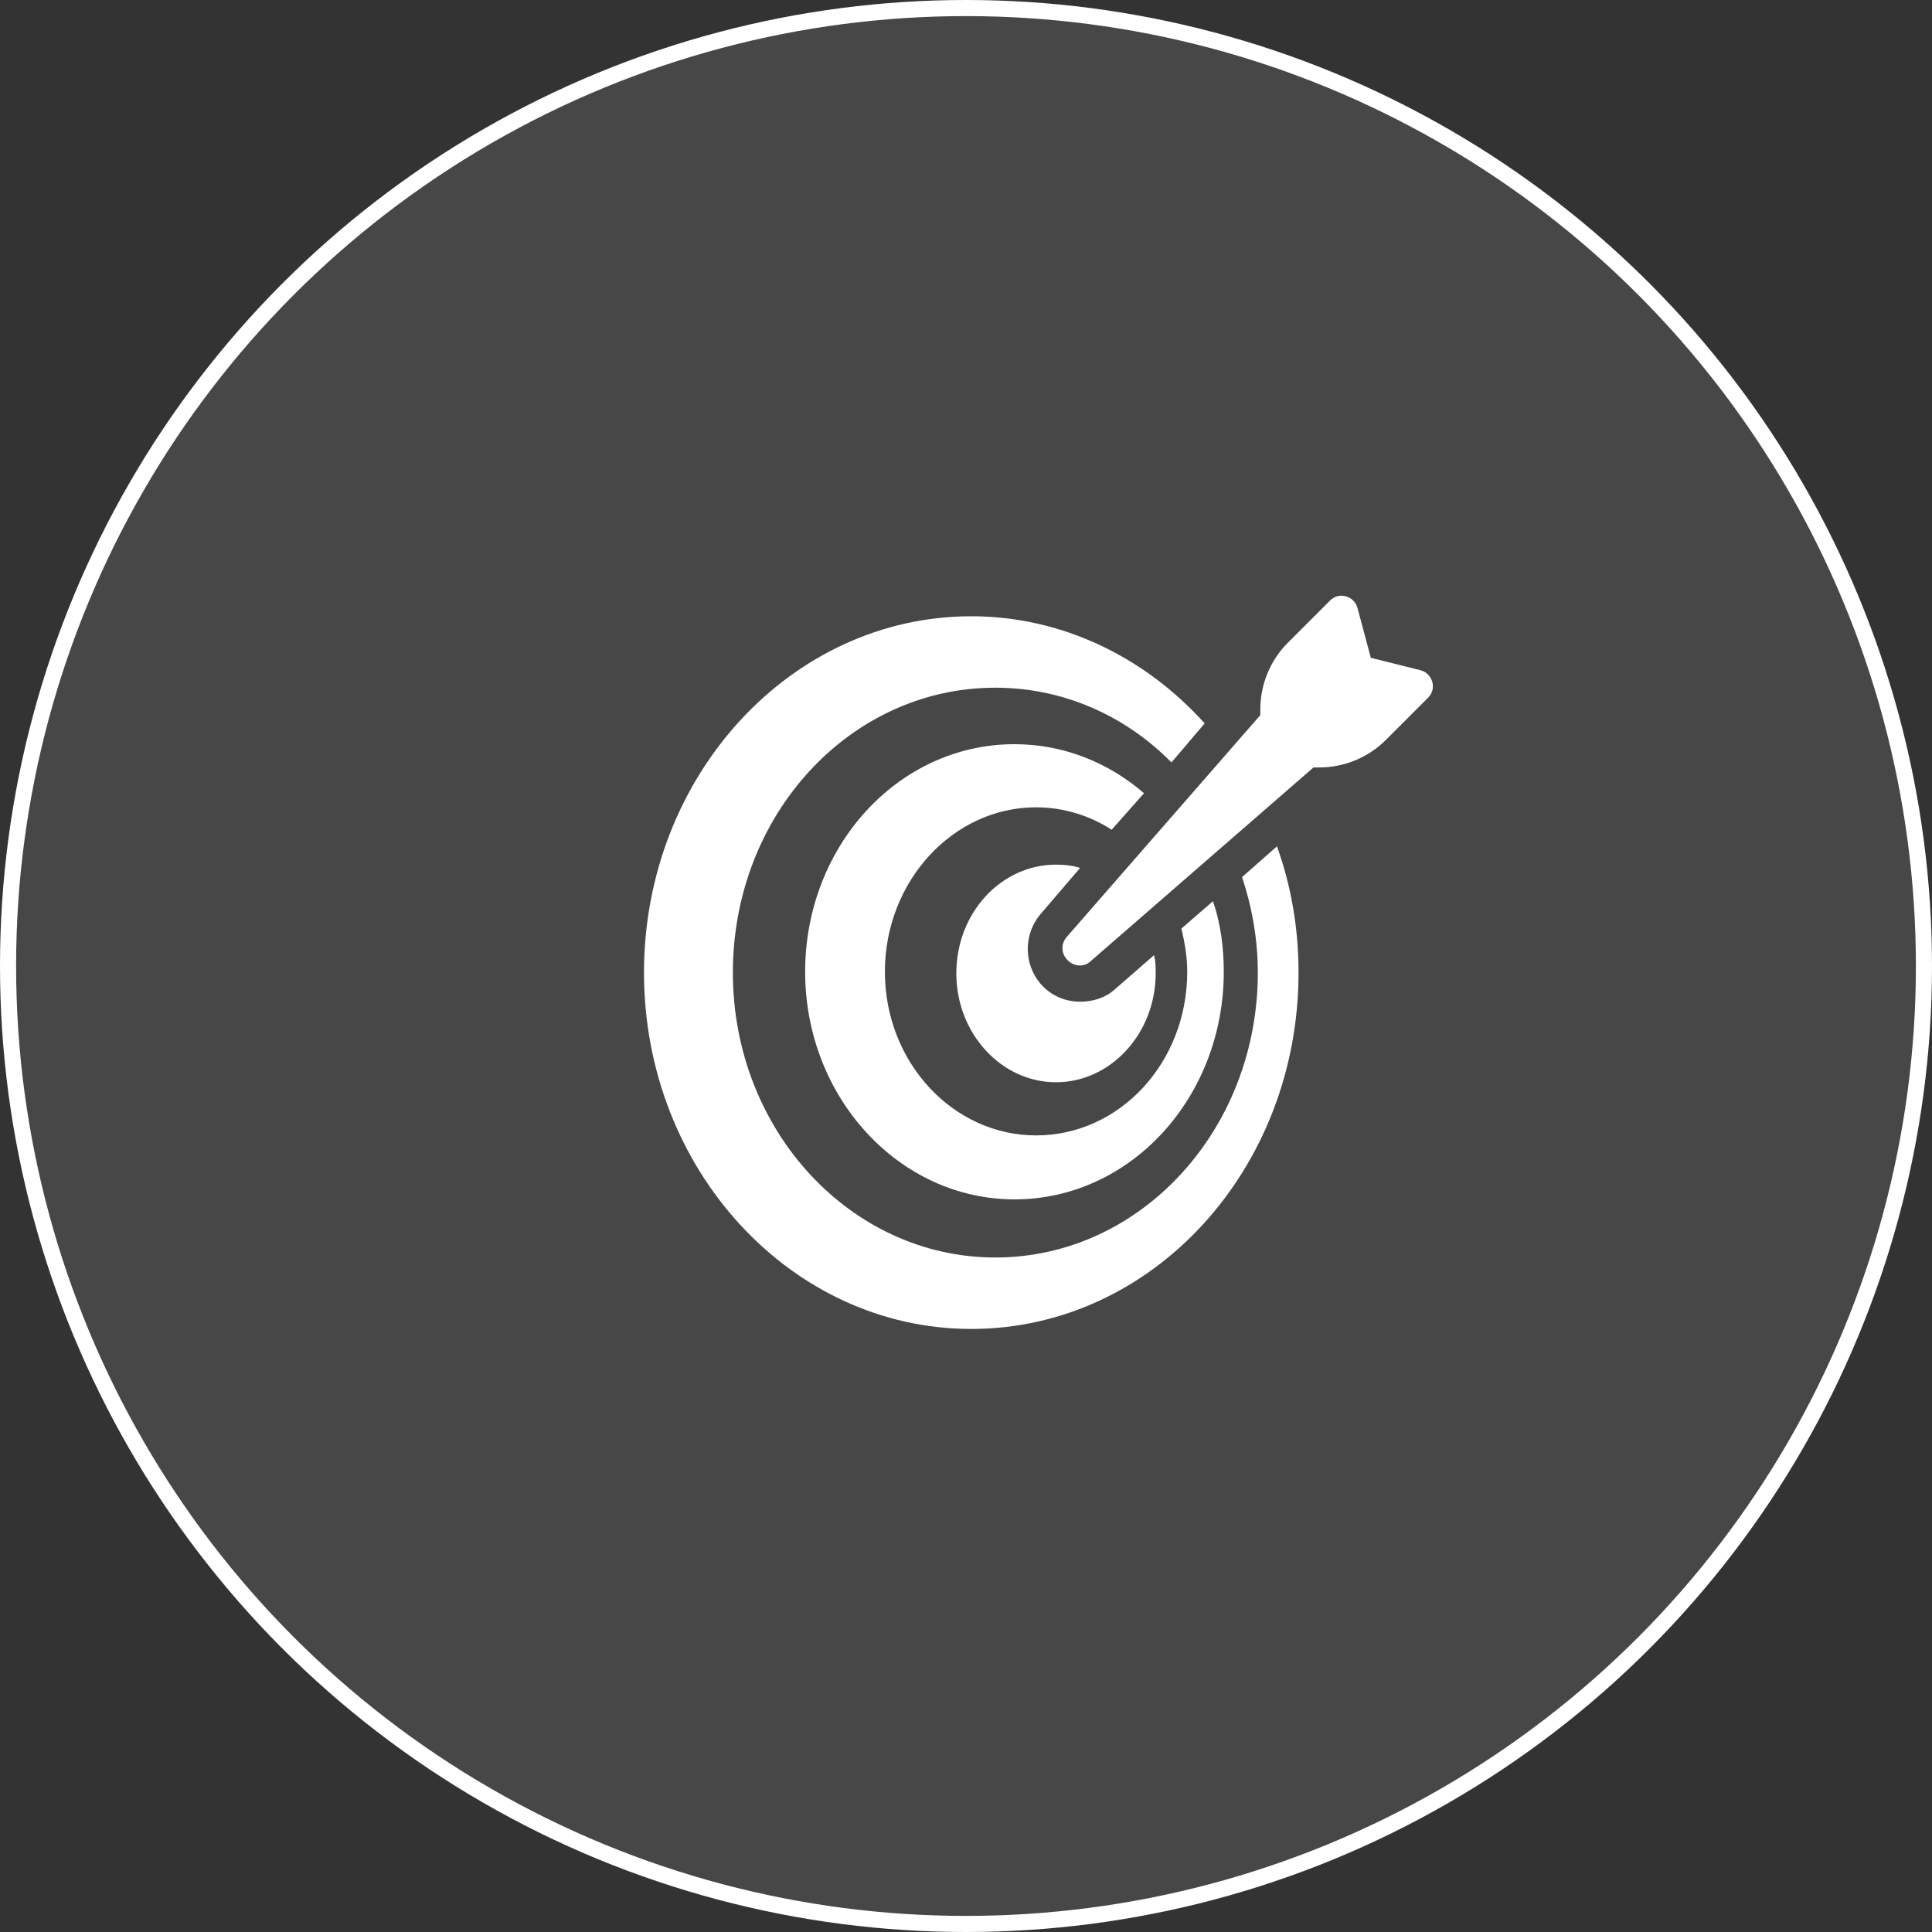 <?xml version="1.0" encoding="UTF-8"?> <svg xmlns="http://www.w3.org/2000/svg" width="120" height="120" viewBox="0 0 120 120" fill="none"><rect x="0" y="0" width="120" height="120" fill="#333333" stroke="none"/> <circle cx="60" cy="60" r="59.5" fill="white" fill-opacity="0.1" stroke="white"></circle> <path d="M77.146 54.477C77.765 56.335 78.126 58.347 78.126 60.41C78.126 70.161 70.852 78.106 61.824 78.106C52.846 78.106 45.52 70.213 45.52 60.41C45.52 50.608 52.795 42.714 61.824 42.714C66.054 42.714 69.924 44.468 72.761 47.357L74.824 44.932C71.162 40.857 66.002 38.277 60.327 38.277C49.132 38.277 40 48.183 40 60.41C40 72.637 49.132 82.543 60.327 82.543C71.574 82.543 80.654 72.637 80.654 60.41C80.654 57.624 80.19 54.993 79.313 52.568L77.146 54.477Z" fill="white"></path> <path d="M71.058 49.267C68.84 47.358 66.054 46.223 63.01 46.223C55.787 46.223 50.009 52.568 50.009 60.359C50.009 68.149 55.839 74.495 63.01 74.495C70.233 74.495 76.011 68.149 76.011 60.359C76.011 58.811 75.805 57.315 75.34 55.973L73.38 57.676C73.586 58.553 73.741 59.43 73.741 60.359C73.741 65.982 69.562 70.522 64.351 70.522C59.192 70.522 54.962 65.982 54.962 60.359C54.962 54.735 59.192 50.144 64.351 50.144C66.054 50.144 67.704 50.66 69.046 51.537L71.058 49.267Z" fill="white"></path> <path d="M67.086 53.91C66.622 53.756 66.106 53.704 65.59 53.704C62.185 53.704 59.399 56.696 59.399 60.462C59.399 64.177 62.185 67.221 65.59 67.221C68.996 67.221 71.781 64.177 71.781 60.462C71.781 60.05 71.781 59.689 71.678 59.328L69.253 61.443C68.686 61.959 67.912 62.217 67.086 62.217C66.106 62.217 65.229 61.804 64.61 61.082C63.578 59.843 63.578 58.038 64.61 56.8L67.086 53.91Z" fill="white"></path> <path d="M88.961 42.353C88.858 41.992 88.6 41.734 88.239 41.631L85.143 40.858L84.317 37.762C84.214 37.401 83.956 37.143 83.595 37.04C83.234 36.936 82.873 37.04 82.615 37.298L79.984 39.929C78.9 41.012 78.281 42.508 78.281 44.056V44.417L66.26 58.192C65.899 58.605 65.899 59.173 66.26 59.586C66.673 60.05 67.344 60.102 67.756 59.689L81.583 47.668H81.944C83.492 47.668 84.988 47.049 86.072 45.965L88.703 43.334C88.961 43.076 89.064 42.715 88.961 42.354L88.961 42.353Z" fill="white"></path> </svg> 